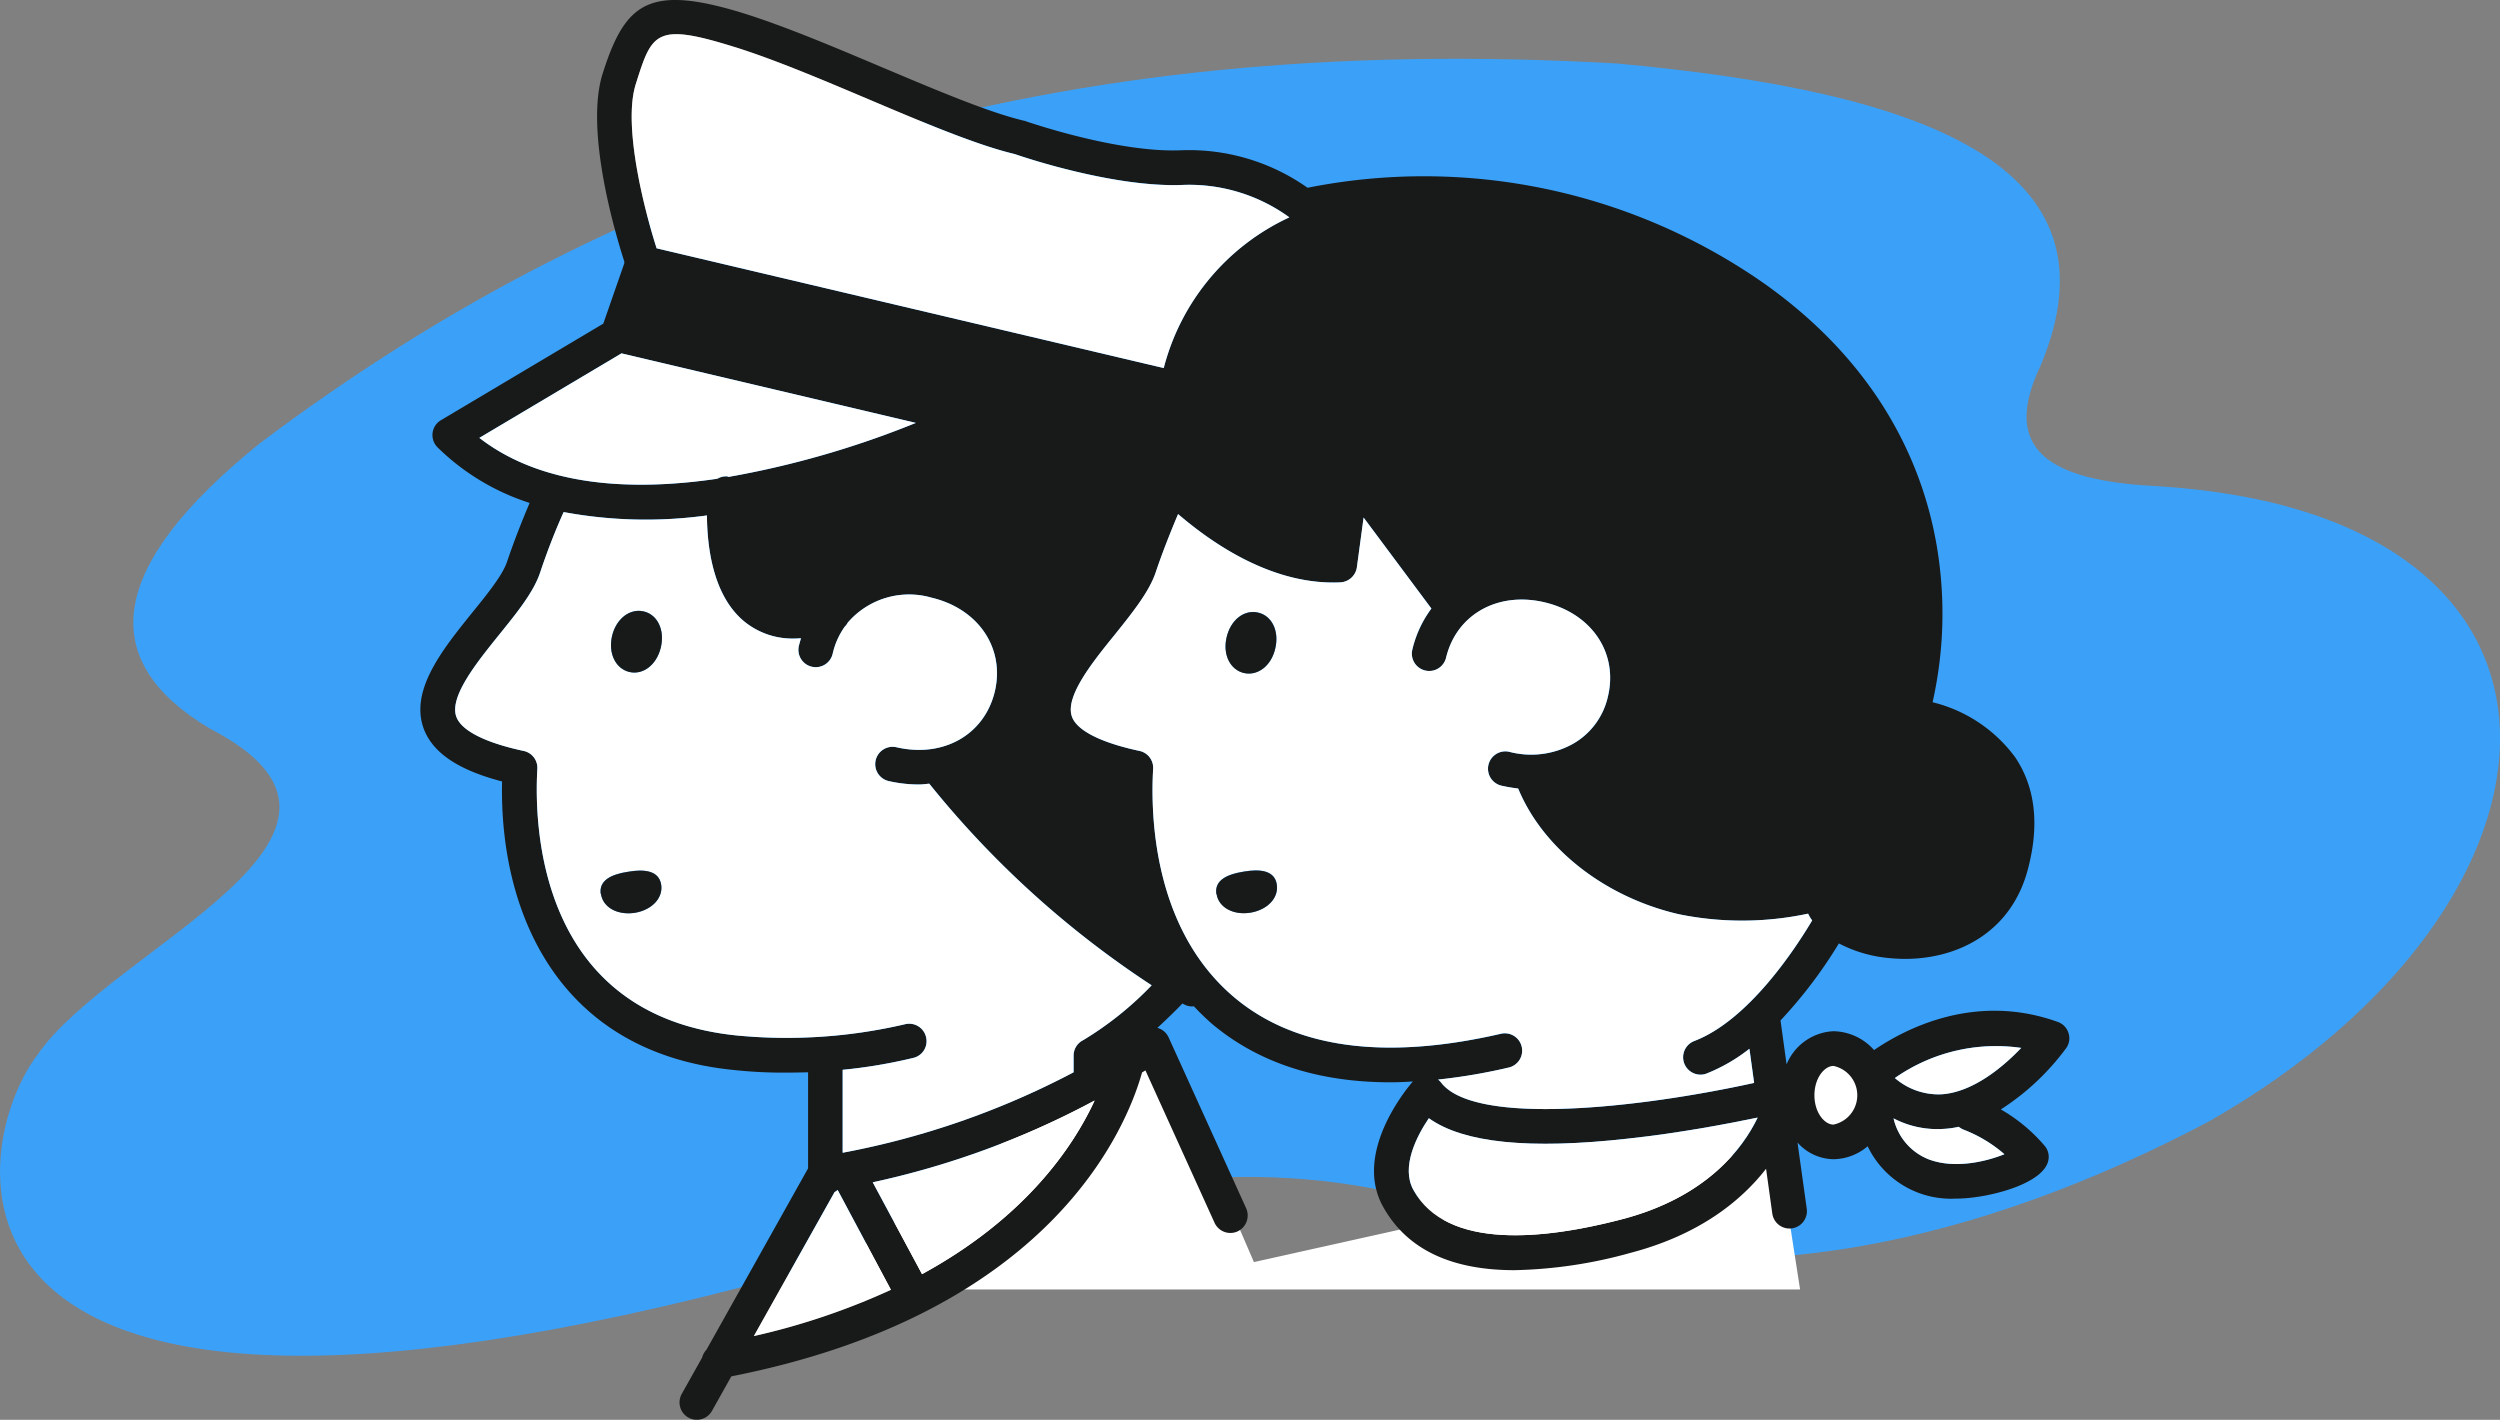 <svg id="グループ_43909" data-name="グループ 43909" xmlns="http://www.w3.org/2000/svg" xmlns:xlink="http://www.w3.org/1999/xlink" width="233.105" height="132.384" viewBox="0 0 233.105 132.384">
  <rect x="0" y="0" width="233.105" height="132.384" fill="#808080" stroke="none"/>
  <defs>
    <clipPath id="clip-path">
      <rect id="長方形_12548" data-name="長方形 12548" width="153.753" height="132.384" fill="none"/>
    </clipPath>
  </defs>
  <path id="パス_78327" data-name="パス 78327" d="M31.144,339.478C16.675,351.138,15.972,359.83,26.5,366.1c18.959,9.786-9.148,20.352-16.056,30.345-6.767,8.745-13.4,45.375,77.827,18.321,28.394-9.537,42.9-7.91,58.283-2.654,21.951,7.677,45.725,1.484,66.286-9.382,35.887-20.418,38.216-56.708-4.97-59.26-9.813-.507-14.446-3.344-10.722-11.165,7.962-18.815-11.036-25.634-39.482-28.236-52.582-2.994-92.049,9.46-126.519,35.406" transform="translate(-6.908 -298.149)" fill="#3ba1f8"/>
  <path id="パス_78328" data-name="パス 78328" d="M54.714,385.173l24.865-18.4,8.223-4.7,8.855,20.543L145.5,371.741l2.084,13.432H54.714Z" transform="translate(20.259 -264.939)" fill="#fff" fill-rule="evenodd"/>
  <g id="グループ_43854" data-name="グループ 43854" transform="translate(39.195 0)">
    <g id="グループ_43853" data-name="グループ 43853" transform="translate(0 0)" clip-path="url(#clip-path)">
      <g id="グループ_43852" data-name="グループ 43852">
        <g id="グループ_43851" data-name="グループ 43851" clip-path="url(#clip-path)">
          <path id="パス_78329" data-name="パス 78329" d="M181.167,397.846a16.421,16.421,0,0,0-11.778,2.807,6.223,6.223,0,0,0,4.3,1.521c2.87-.157,5.693-2.447,7.481-4.328m-5.834,7.355a7.759,7.759,0,0,1-1.474.2c-.173.016-.329.016-.5.016a8.774,8.774,0,0,1-4.093-1,5.372,5.372,0,0,0,3.293,3.827c2.431.91,5.379.188,7.042-.486a12.88,12.88,0,0,0-3.889-2.321,3.043,3.043,0,0,1-.376-.235m-30.817,1.1c-9.237,1.035-15.369.408-18.584-1.9-1.129,1.662-2.619,4.548-1.443,6.681,3.121,5.662,12.3,4.611,19.431,2.745,7.9-2.054,11.292-6.618,12.672-9.488-2.792.58-7.277,1.443-12.076,1.96m-17.486-5.285c3.058,4.187,18.616,2.431,29.233.094l-.439-3.184a15.944,15.944,0,0,1-3.983,2.305,1.468,1.468,0,0,1-.58.11,1.623,1.623,0,0,1-.58-3.137c5.1-1.945,9.472-8.688,10.994-11.245a3.692,3.692,0,0,1-.376-.627,29.459,29.459,0,0,1-12.013.063c-6.932-1.584-12.719-6.132-15.024-11.731a14.266,14.266,0,0,1-1.568-.267,1.62,1.62,0,1,1,.753-3.152,8.016,8.016,0,0,0,5.85-.706,6.758,6.758,0,0,0,3.34-4.485c.957-4.046-1.537-7.716-5.912-8.751s-8.234,1.145-9.19,5.191a1.619,1.619,0,0,1-3.152-.737,10.443,10.443,0,0,1,1.788-3.874l-6.32-8.484-.627,4.642a1.64,1.64,0,0,1-1.537,1.4c-5.975.282-11.464-3.215-15.134-6.367-.753,1.788-1.474,3.607-2.1,5.473-.612,1.8-2.164,3.733-3.8,5.771-2.086,2.572-4.658,5.771-4,7.638.455,1.3,2.7,2.431,6.289,3.2a1.609,1.609,0,0,1,1.286,1.662c-.251,4.281-.016,14.914,7.543,21.3,5.646,4.768,14.021,5.912,24.857,3.419a1.617,1.617,0,1,1,.721,3.152,53.583,53.583,0,0,1-6.555,1.114,1.561,1.561,0,0,1,.235.219M78.679,418.94c9.6-5.238,14.068-11.809,16.091-16.185a78.865,78.865,0,0,1-20.686,7.622ZM63,424.711A64.7,64.7,0,0,0,75.778,420.4l-4.971-9.316a1.174,1.174,0,0,1-.282.2ZM50.669,333.076,37.4,340.964c5.912,4.579,14.3,4.971,22.191,3.811a1.591,1.591,0,0,1,.925-.22c.047.016.078.031.125.047A86.135,86.135,0,0,0,78.1,339.569L50.81,333.123a.5.5,0,0,1-.141-.047M61.036,304.47c-7.23-2.243-7.543-1.255-9.049,3.513-1.223,3.874.8,11.731,1.945,15.307l47.284,11.166A21.353,21.353,0,0,1,112.93,320.4a15.888,15.888,0,0,0-9.865-3.027c-6.32.282-14.742-2.525-15.73-2.87-3.513-.831-8.422-2.9-13.613-5.1-4.407-1.866-8.971-3.8-12.688-4.94M35.253,366.951c.455,1.3,2.682,2.431,6.273,3.2a1.609,1.609,0,0,1,1.286,1.662c-.314,5.364.11,23.007,18.616,24.873a48.466,48.466,0,0,0,15.667-1.051,1.615,1.615,0,0,1,1.96,1.192,1.6,1.6,0,0,1-1.176,1.945,47.6,47.6,0,0,1-6.6,1.113v7.732a76.181,76.181,0,0,0,21.533-7.5v-1.553a1.6,1.6,0,0,1,.894-1.443,31.093,31.093,0,0,0,6.383-5.113,89.467,89.467,0,0,1-20.733-18.8c-.329.031-.643.078-.972.078a12.762,12.762,0,0,1-2.854-.329,1.619,1.619,0,0,1,.737-3.152c4.391,1.035,8.249-1.161,9.206-5.207.941-4.031-1.537-7.7-5.912-8.735a7.541,7.541,0,0,0-7.81,2.337,1.27,1.27,0,0,1-.267.361,6.964,6.964,0,0,0-1.129,2.494,1.619,1.619,0,1,1-3.152-.737c.063-.235.125-.455.188-.674-.2.016-.408.031-.612.031a7.108,7.108,0,0,1-4.626-1.553c-3.027-2.447-3.513-7.136-3.529-9.927a41.882,41.882,0,0,1-13.362-.314c-.816,1.819-1.553,3.733-2.2,5.662-.612,1.819-2.164,3.733-3.811,5.771-2.07,2.572-4.658,5.771-4,7.638M61.067,399.9c-16.326-1.647-21.815-14.726-21.548-26.9-4.109-1.066-6.508-2.7-7.324-4.971-1.27-3.576,1.819-7.387,4.532-10.758,1.4-1.725,2.839-3.5,3.262-4.768.627-1.866,1.349-3.7,2.1-5.473a21.67,21.67,0,0,1-8.579-5.175,1.612,1.612,0,0,1,.314-2.541l15.134-9,1.96-5.63v-.157c-.816-2.525-3.7-12.186-2.023-17.518,2.1-6.618,4.281-8.359,13.1-5.646,3.874,1.208,8.516,3.168,13,5.066,5.1,2.149,9.912,4.187,13.158,4.956a.556.556,0,0,1,.173.047c.094.031,8.641,3,14.6,2.713a19.159,19.159,0,0,1,11.7,3.5,55.347,55.347,0,0,1,42.752,9.049c11.95,8.547,15.416,19.133,16.216,26.5a37.537,37.537,0,0,1-.69,12.421,13.562,13.562,0,0,1,7.7,5.128c1.9,2.823,2.29,6.367,1.161,10.539-1.584,5.85-6.571,8.265-11.433,8.265a16.353,16.353,0,0,1-2.164-.157,12.492,12.492,0,0,1-4-1.286,43.519,43.519,0,0,1-5.442,7.183l.565,4.093a4.97,4.97,0,0,1,4.376-3.09,5.182,5.182,0,0,1,3.78,1.756c2.917-1.992,9.441-5.395,17.141-2.619a1.586,1.586,0,0,1,.988,1.035,1.56,1.56,0,0,1-.22,1.411,22.984,22.984,0,0,1-6.085,5.709,15.46,15.46,0,0,1,4.078,3.388,1.585,1.585,0,0,1,.376,1.192c-.22,2.352-5.677,3.7-8.437,3.733h-.173a8.616,8.616,0,0,1-8.265-4.877,5.023,5.023,0,0,1-3.184,1.208,4.58,4.58,0,0,1-3.356-1.553l.863,6.179a1.621,1.621,0,0,1-1.38,1.819,1.191,1.191,0,0,1-.235.016,1.618,1.618,0,0,1-1.6-1.4l-.58-4.172c-2.305,2.964-6.179,6.148-12.64,7.841a43.179,43.179,0,0,1-10.821,1.615c-5.975,0-10.084-1.992-12.264-5.944-2.729-4.94,2.07-10.821,2.792-11.652-.706.047-1.411.078-2.086.078-6.775,0-12.358-1.835-16.671-5.473a23.037,23.037,0,0,1-1.662-1.615c-.047,0-.094.016-.141.016a1.582,1.582,0,0,1-.784-.2.636.636,0,0,1-.141-.078c-.6.627-1.4,1.411-2.337,2.274a1.618,1.618,0,0,1,1.051.894l7.23,15.934a1.645,1.645,0,0,1-.8,2.149,1.621,1.621,0,0,1-2.149-.8l-6.446-14.209c-.11.063-.2.125-.314.188-1.506,5.364-8.626,22.489-38.3,28.339l-1.8,3.215a1.615,1.615,0,0,1-1.411.831,1.542,1.542,0,0,1-.784-.2,1.624,1.624,0,0,1-.627-2.211l1.9-3.388a1.714,1.714,0,0,1,.408-.737l9.472-16.906V400.12c-.737.016-1.443.031-2.07.031a43.015,43.015,0,0,1-4.909-.251" transform="translate(-31.901 -300.137)" fill="#181a1a"/>
          <path id="パス_78330" data-name="パス 78330" d="M119.568,365.325a16.421,16.421,0,0,1,11.778-2.807c-1.788,1.882-4.611,4.172-7.481,4.328a6.223,6.223,0,0,1-4.3-1.521" transform="translate(17.92 -264.808)" fill="#fff"/>
          <path id="パス_78331" data-name="パス 78331" d="M125.934,367.649a12.88,12.88,0,0,1,3.889,2.321c-1.662.674-4.611,1.4-7.042.486a5.372,5.372,0,0,1-3.293-3.827,8.774,8.774,0,0,0,4.093,1c.173,0,.329,0,.5-.016a7.759,7.759,0,0,0,1.474-.2,3.043,3.043,0,0,0,.376.235" transform="translate(17.875 -262.35)" fill="#fff"/>
          <path id="パス_78332" data-name="パス 78332" d="M139.32,367.963a3.692,3.692,0,0,0,.376.627c-1.521,2.556-5.9,9.3-10.994,11.245a1.623,1.623,0,0,0,.58,3.137,1.468,1.468,0,0,0,.58-.11,15.944,15.944,0,0,0,3.983-2.305l.439,3.184c-10.617,2.337-26.175,4.093-29.233-.094a1.561,1.561,0,0,0-.235-.219,53.583,53.583,0,0,0,6.555-1.114,1.617,1.617,0,1,0-.721-3.152c-10.837,2.494-19.212,1.349-24.857-3.419-7.559-6.383-7.794-17.016-7.544-21.3a1.609,1.609,0,0,0-1.286-1.662c-3.591-.768-5.834-1.9-6.289-3.2-.659-1.866,1.913-5.066,4-7.638,1.631-2.039,3.184-3.968,3.8-5.771.627-1.866,1.349-3.685,2.1-5.473,3.67,3.152,9.159,6.65,15.134,6.367a1.64,1.64,0,0,0,1.537-1.4l.627-4.642,6.32,8.484a10.443,10.443,0,0,0-1.788,3.874,1.619,1.619,0,0,0,3.152.737c.957-4.046,4.815-6.226,9.19-5.191s6.869,4.7,5.912,8.751a6.758,6.758,0,0,1-3.34,4.485,8.016,8.016,0,0,1-5.85.706,1.62,1.62,0,1,0-.753,3.152,14.266,14.266,0,0,0,1.568.267c2.305,5.6,8.092,10.147,15.024,11.731a29.459,29.459,0,0,0,12.013-.063m-52-.094c1.553-.251,2.666-1.349,2.462-2.635-.2-1.3-1.537-1.458-3.09-1.192-1.553.251-2.745.8-2.541,2.1l.016-.016c.2,1.286,1.6,1.992,3.152,1.741m2.321-24.638c.392-1.662-.345-3.058-1.6-3.34-1.255-.3-2.541.627-2.933,2.29-.392,1.647.345,3.042,1.6,3.34s2.556-.627,2.933-2.29" transform="translate(-9.924 -282.768)" fill="#fff"/>
          <path id="パス_78333" data-name="パス 78333" d="M123.2,366.58c-1.38,2.87-4.768,7.434-12.672,9.488-7.136,1.866-16.31,2.917-19.431-2.745-1.176-2.133.314-5.019,1.443-6.681,3.215,2.305,9.347,2.933,18.584,1.9,4.8-.518,9.284-1.38,12.076-1.96" transform="translate(1.494 -262.378)" fill="#fff"/>
          <path id="パス_78334" data-name="パス 78334" d="M84.866,353.192c.2,1.286-.91,2.384-2.462,2.635s-2.948-.455-3.152-1.741l-.016.016c-.2-1.3.988-1.851,2.541-2.1,1.553-.267,2.886-.11,3.09,1.192" transform="translate(-5.013 -270.726)" fill="#181a1a"/>
          <path id="パス_78335" data-name="パス 78335" d="M82.809,336.58c1.255.282,1.992,1.678,1.6,3.34-.376,1.662-1.678,2.588-2.933,2.29s-1.992-1.694-1.6-3.34c.392-1.662,1.678-2.588,2.933-2.29" transform="translate(-4.696 -279.458)" fill="#181a1a"/>
          <path id="パス_78336" data-name="パス 78336" d="M105.79,319.249A21.353,21.353,0,0,0,94.074,333.3L46.79,322.135c-1.145-3.576-3.168-11.433-1.945-15.307,1.506-4.768,1.819-5.756,9.049-3.513,3.717,1.145,8.281,3.074,12.688,4.94,5.191,2.2,10.1,4.266,13.613,5.1.988.345,9.41,3.152,15.73,2.87a15.888,15.888,0,0,1,9.865,3.027" transform="translate(-24.76 -298.982)" fill="#fff"/>
          <path id="パス_78337" data-name="パス 78337" d="M98.909,374.712a31.094,31.094,0,0,1-6.383,5.113,1.6,1.6,0,0,0-.894,1.443v1.553a76.181,76.181,0,0,1-21.533,7.5v-7.732a47.6,47.6,0,0,0,6.6-1.113,1.6,1.6,0,0,0,1.176-1.945,1.615,1.615,0,0,0-1.96-1.192,48.466,48.466,0,0,1-15.667,1.051c-18.506-1.866-18.929-19.51-18.616-24.873a1.609,1.609,0,0,0-1.286-1.662c-3.591-.768-5.818-1.9-6.273-3.2-.659-1.866,1.929-5.066,4-7.638,1.647-2.039,3.2-3.952,3.811-5.771.643-1.929,1.38-3.842,2.2-5.662a41.882,41.882,0,0,0,13.362.314c.016,2.792.5,7.481,3.529,9.927a7.109,7.109,0,0,0,4.626,1.553c.2,0,.408-.016.612-.031-.063.22-.125.439-.188.674a1.619,1.619,0,1,0,3.152.737A6.964,6.964,0,0,1,70.3,341.26a1.27,1.27,0,0,0,.267-.361,7.541,7.541,0,0,1,7.81-2.337c4.376,1.035,6.853,4.7,5.912,8.735-.957,4.046-4.815,6.242-9.206,5.207a1.619,1.619,0,0,0-.737,3.152,12.761,12.761,0,0,0,2.854.329c.329,0,.643-.047.972-.078a89.467,89.467,0,0,0,20.733,18.8M53.146,343.2c.392-1.662-.345-3.074-1.6-3.356-1.255-.3-2.556.643-2.948,2.29-.376,1.662.361,3.058,1.615,3.356s2.541-.643,2.933-2.29m-2.431,24.748c1.553-.251,2.666-1.349,2.462-2.635-.22-1.3-1.553-1.459-3.09-1.192-1.553.235-2.745.8-2.541,2.086l.016-.016c.2,1.3,1.6,1.992,3.152,1.757" transform="translate(-30.724 -282.837)" fill="#fff"/>
          <path id="パス_78338" data-name="パス 78338" d="M79.484,365.57c-2.023,4.376-6.493,10.947-16.091,16.185l-4.6-8.563a78.865,78.865,0,0,0,20.686-7.622" transform="translate(-16.615 -262.952)" fill="#fff"/>
          <path id="パス_78339" data-name="パス 78339" d="M48.817,321.187l27.288,6.446a86.135,86.135,0,0,1-17.455,5.034c-.047-.016-.078-.031-.125-.047a1.591,1.591,0,0,0-.925.22c-7.889,1.161-16.279.768-22.191-3.811l13.268-7.888a.5.5,0,0,0,.141.047" transform="translate(-29.907 -288.201)" fill="#fff"/>
          <path id="パス_78340" data-name="パス 78340" d="M59.538,370.88,64.51,380.2a64.7,64.7,0,0,1-12.782,4.313l7.528-13.425a1.174,1.174,0,0,0,.282-.2" transform="translate(-20.633 -259.934)" fill="#fff"/>
          <path id="パス_78341" data-name="パス 78341" d="M46.282,336.51c1.255.282,1.992,1.694,1.6,3.356-.392,1.647-1.678,2.588-2.933,2.29s-1.992-1.694-1.615-3.356c.392-1.647,1.694-2.588,2.948-2.29" transform="translate(-25.459 -279.498)" fill="#181a1a"/>
          <path id="パス_78342" data-name="パス 78342" d="M48.266,353.2c.2,1.286-.91,2.384-2.462,2.635-1.553.235-2.948-.455-3.152-1.757l-.016.016c-.2-1.286.988-1.851,2.541-2.086,1.537-.267,2.87-.11,3.09,1.192" transform="translate(-25.812 -270.72)" fill="#181a1a"/>
        </g>
      </g>
    </g>
  </g>
  <path id="パス_78343" data-name="パス 78343" d="M116.561,363.512c-.841,0-1.777,1.124-1.777,2.735s.936,2.735,1.777,2.735a2.795,2.795,0,0,0,0-5.47" transform="translate(54.397 -264.122)" fill="#fff"/>
</svg>
